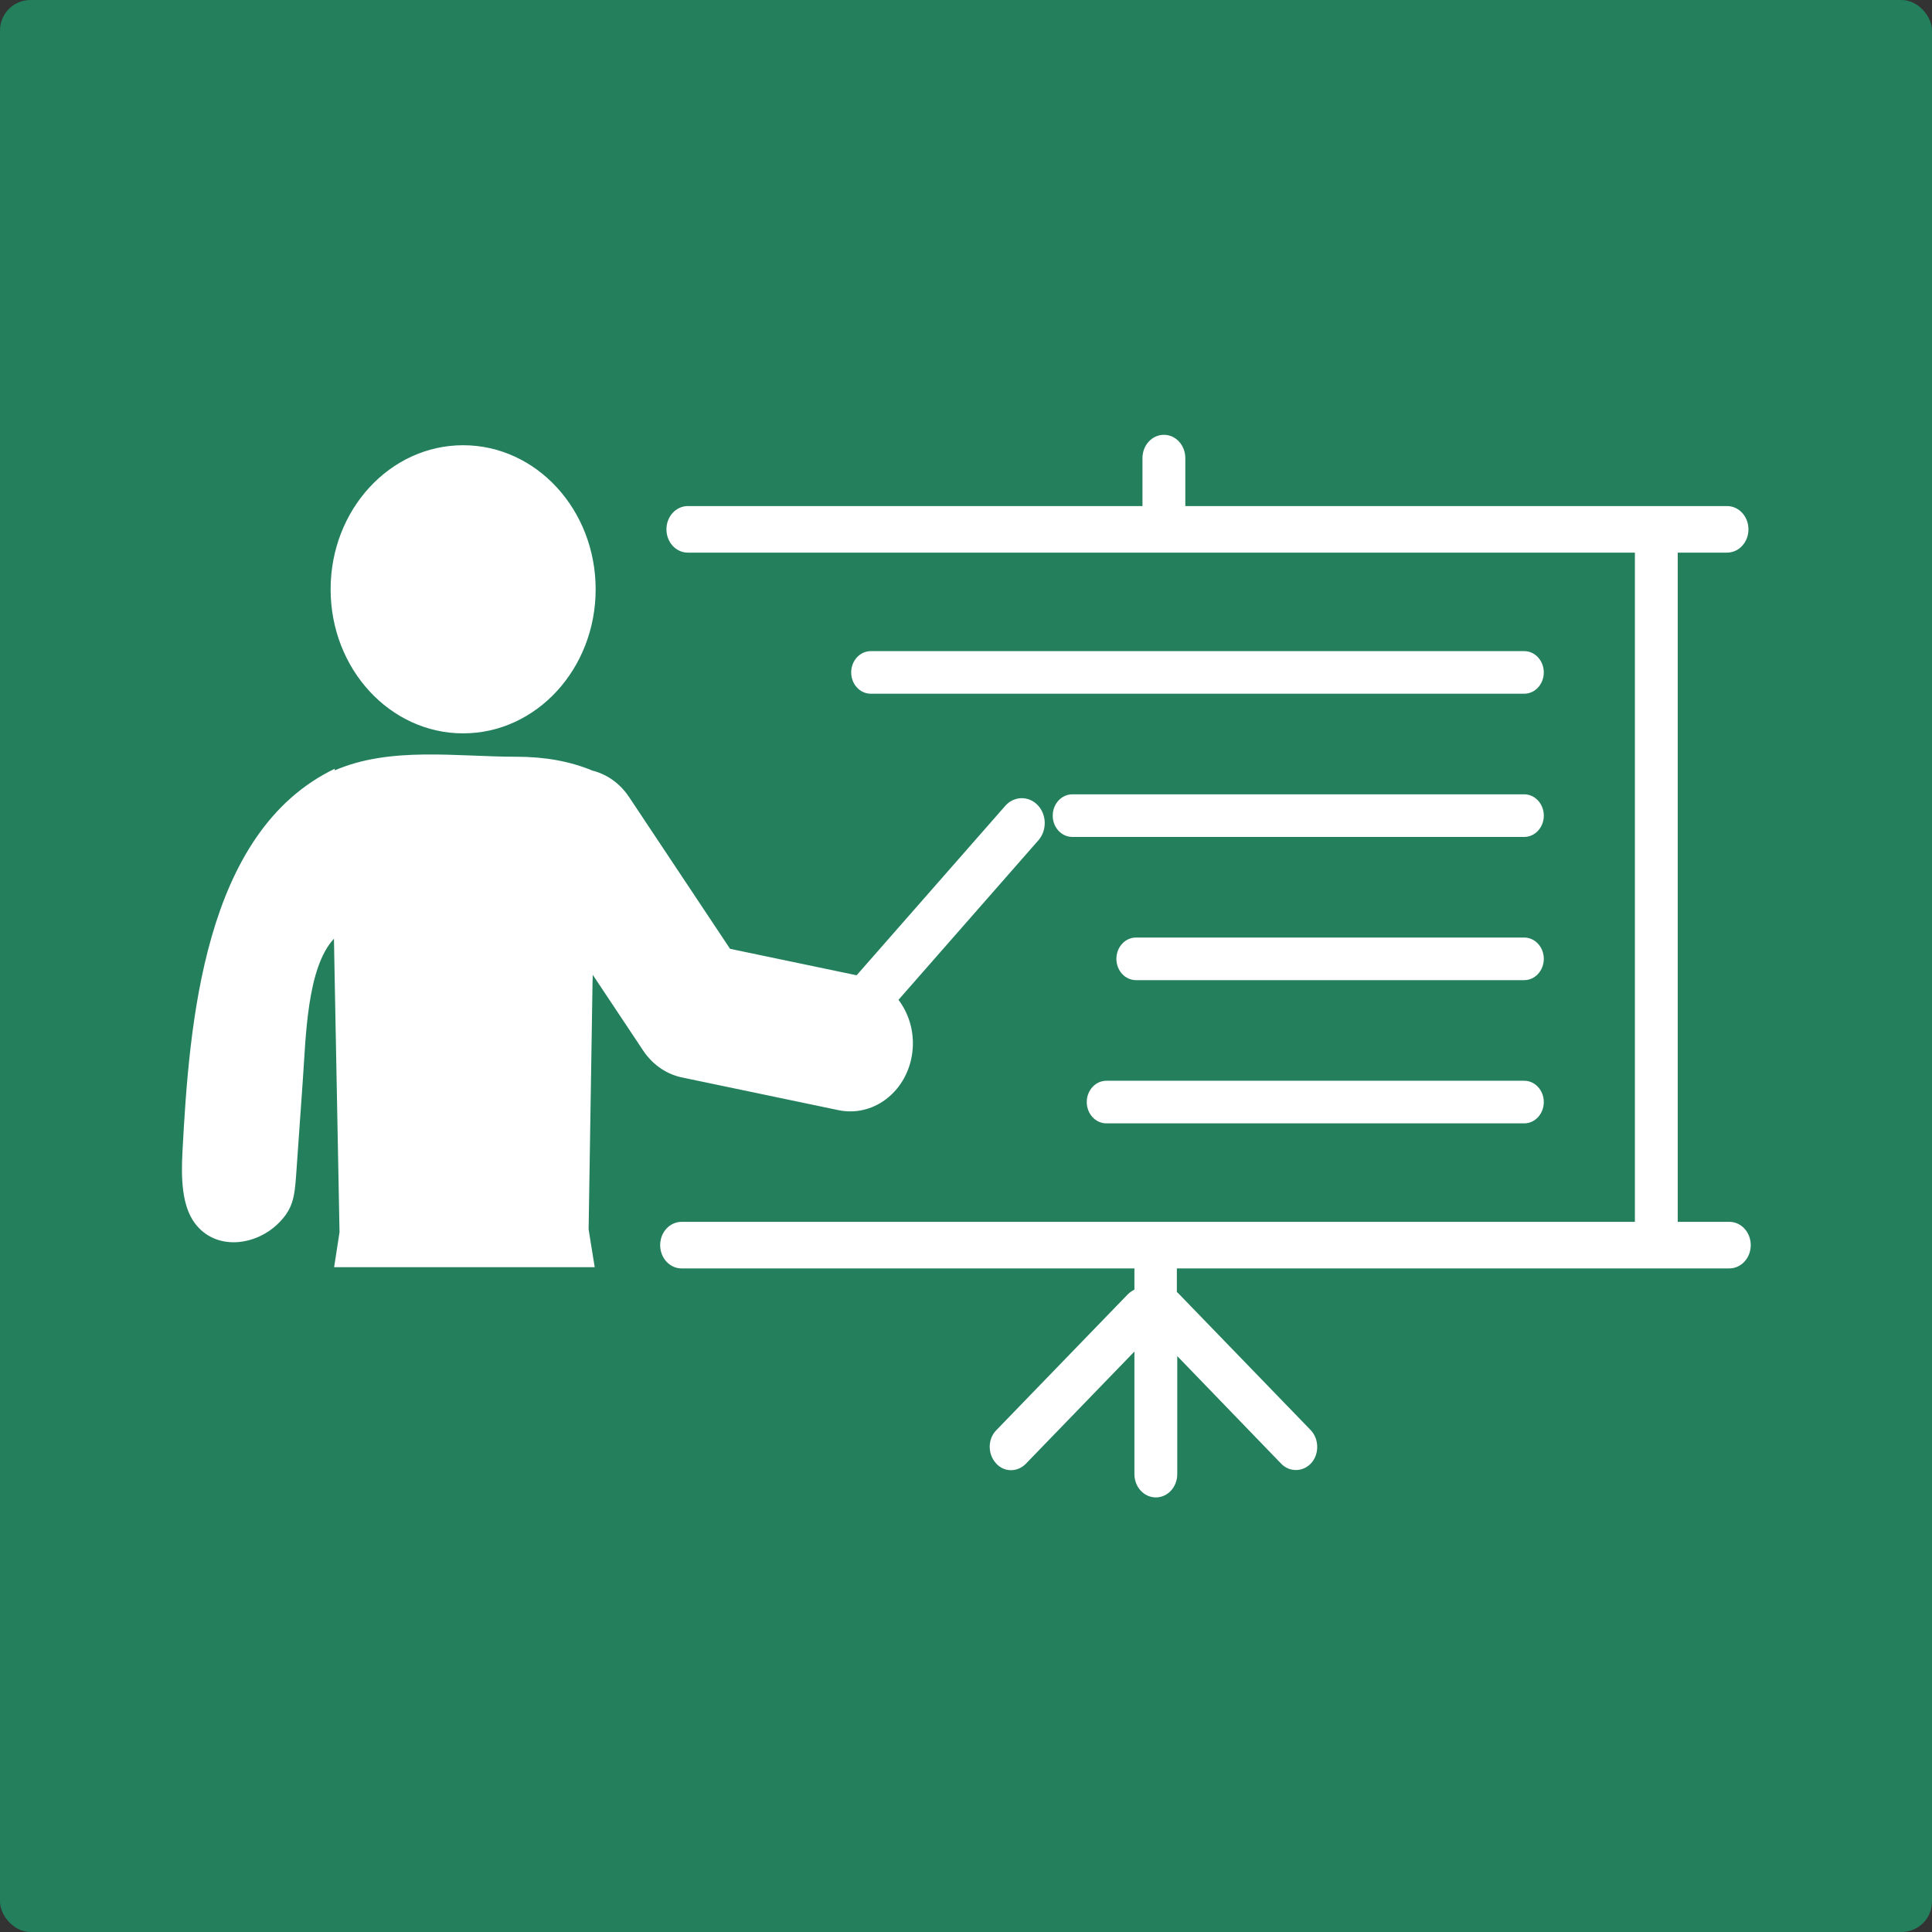 <svg id="eiQ8yJfvIsL1" xmlns="http://www.w3.org/2000/svg" xmlns:xlink="http://www.w3.org/1999/xlink" viewBox="0 0 127 127" shape-rendering="geometricPrecision" text-rendering="geometricPrecision" project-id="5c38e67f7b3348e6b8bcce5458719965" export-id="72cb2a496c4b48e4ab2eefefd6e59fc8" cached="false"><rect x="0" y="0" width="127" height="127" fill="#333333" stroke="none"/><g transform="translate(-992-909)"><rect width="127" height="127" rx="2" ry="2" transform="translate(992 909)" fill="#237f5c"/><g display="none"><g transform="translate(1027 934)"><g clip-path="url(#eiQ8yJfvIsL13)"><g><path d="M56.826,18.559v0c-.03-.129-.074-.254-.133-.373l-.053-.1c-.067-.121-.151-.232-.249-.329L39.048,0.4c-.105-.098-.222-.182-.348-.251h-.089c-.121-.064-.249-.112-.382-.142-.1-.009-.2-.009-.3,0h-32.485C2.439,0.012,0.005,2.446,0,5.451v65.4c.002,3.007,2.437,5.444,5.444,5.449h45.965c3.005-.005,5.439-2.439,5.444-5.444v-52c.001-.101-.008-.201-.027-.3M51.5,17.28h-9.424c-1.417-.001-2.565-1.149-2.566-2.566v-9.414L51.5,17.28Zm-.08,55.885h-45.976c-1.256-.029-2.26-1.053-2.265-2.309v-65.476c.005-1.268,1.032-2.295,2.3-2.3h30.887v11.633c0,3.154,2.556,5.71,5.71,5.71h11.633v50.433c0,1.272-1.028,2.304-2.3,2.309h.011Z" fill="#fff"/><path d="M46.431,32.58h-34.2c-.562,0-1.081.3-1.361.786s-.281,1.086,0,1.572.8.786,1.361.786h34.2c.562,0,1.081-.3,1.361-.786s.281-1.086,0-1.572-.8-.786-1.361-.786" transform="translate(-1.193-3.647)" fill="#fff"/><path d="M46.416,43.949h-34.2c-.861-.057-1.607.59-1.671,1.451s.576,1.612,1.435,1.684c.079.006.157.006.236,0h34.2c.82-.062,1.453-.745,1.453-1.567s-.633-1.505-1.453-1.567" transform="translate(-1.178-4.919)" fill="#fff"/><path d="M46.431,55.3h-34.2c-.562,0-1.081.3-1.361.786s-.281,1.086,0,1.572.8.786,1.361.786h34.2c.562,0,1.081-.3,1.361-.786s.281-1.086,0-1.572-.8-.786-1.361-.786" transform="translate(-1.193-6.19)" fill="#fff"/><path d="M46.431,66.66h-34.2c-.868,0-1.572.704-1.572,1.572s.704,1.572,1.572,1.572h34.2c.868,0,1.572-.704,1.572-1.572s-.704-1.572-1.572-1.572" transform="translate(-1.193-7.462)" fill="#fff"/></g><clipPath id="eiQ8yJfvIsL13"><rect width="56.853" height="76.3" rx="0" ry="0" fill="#fff"/></clipPath></g></g></g></g><path d="M40.956,14.083c-.96,0-1.734-1.242-1.734-2.783s.774-2.783,1.734-2.783h36.803v-5.733C77.759,1.242,78.533,0,79.493,0s1.734,1.242,1.734,2.783v5.733h43.855c.96,0,1.734,1.242,1.734,2.783s-.774,2.783-1.734,2.783h-3.991v79.982h4.177c.96,0,1.734,1.242,1.734,2.783s-.774,2.783-1.734,2.783h-44.725v2.827c.094.1.156.199.216.299l10.616,16.197c.68,1.043.712,2.831.062,3.922-.65,1.095-1.764,1.143-2.446.1l-8.416-12.864v14.107c0,1.541-.774,2.783-1.734,2.783s-1.734-1.242-1.734-2.783v-14.652l-8.788,13.41c-.682,1.043-1.796,1.043-2.446-.1-.65-1.091-.65-2.879.062-3.922l10.616-16.197c.154-.247.37-.446.556-.597v-2.528h-36.659c-.96,0-1.734-1.242-1.734-2.783s.774-2.783,1.734-2.783h77.175v-79.982h-76.667Zm33.881,68.212c-.877,0-1.588-1.141-1.588-2.548c0-1.405.712-2.544,1.588-2.544h33.826c.876,0,1.585,1.139,1.585,2.544c0,1.409-.709,2.548-1.585,2.548h-33.826ZM77.233,65.178c-.876,0-1.585-1.139-1.585-2.544c0-1.409.709-2.548,1.585-2.548h31.43c.876,0,1.585,1.139,1.585,2.548c0,1.405-.709,2.544-1.585,2.544h-31.43ZM72.079,48.061c-.876,0-1.585-1.139-1.585-2.544s.709-2.548,1.585-2.548h36.585c.876,0,1.585,1.143,1.585,2.548s-.709,2.544-1.585,2.544h-36.585ZM55.764,30.945c-.876,0-1.585-1.139-1.585-2.544s.709-2.548,1.585-2.548h52.899c.876,0,1.585,1.143,1.585,2.548s-.709,2.544-1.585,2.544h-52.899ZM54.618,64.597l12.028-20.242c.707-1.194,1.883-1.238,2.624-.108.744,1.135.771,3.022.067,4.212L58.007,67.531c.93,1.808,1.372,4.24,1.077,6.721-.526,4.416-3.182,7.31-5.931,6.466L40.574,76.836c-1.255-.35-2.431-1.457-3.237-3.245l-4.08-9.05-.01.816v-.589l-.325,30.196.494,4.523h-21.096l.437-4.189-.387-29.957v.016l-.064-5.136-.022.04C10.124,63.729,10.032,71.995,9.791,77.015L9.243,88.514c-.127,2.624-.263,4.105-1.543,5.881-1.86,2.572-4.993,3.102-6.648-.151-1.069-2.094-1.121-5.439-1.012-8.493.551-15.277,1.669-38.271,12.328-45.836v.191c4.519-2.883,9.845-1.628,14.707-1.628c2.314,0,4.348.545,6.154,1.656c1.153.426,2.218,1.497,2.967,3.157l8.176,18.144l10.247,3.161ZM22.764,1.246c5.926,0,10.728,7.708,10.728,17.22c0,9.508-4.802,17.216-10.728,17.216s-10.728-7.708-10.728-17.216c0-9.512,4.802-17.22,10.728-17.22Z" transform="matrix(.812 0 0 0.55 11.96 28.582)" clip-rule="evenodd" fill="#fff"/></svg>
